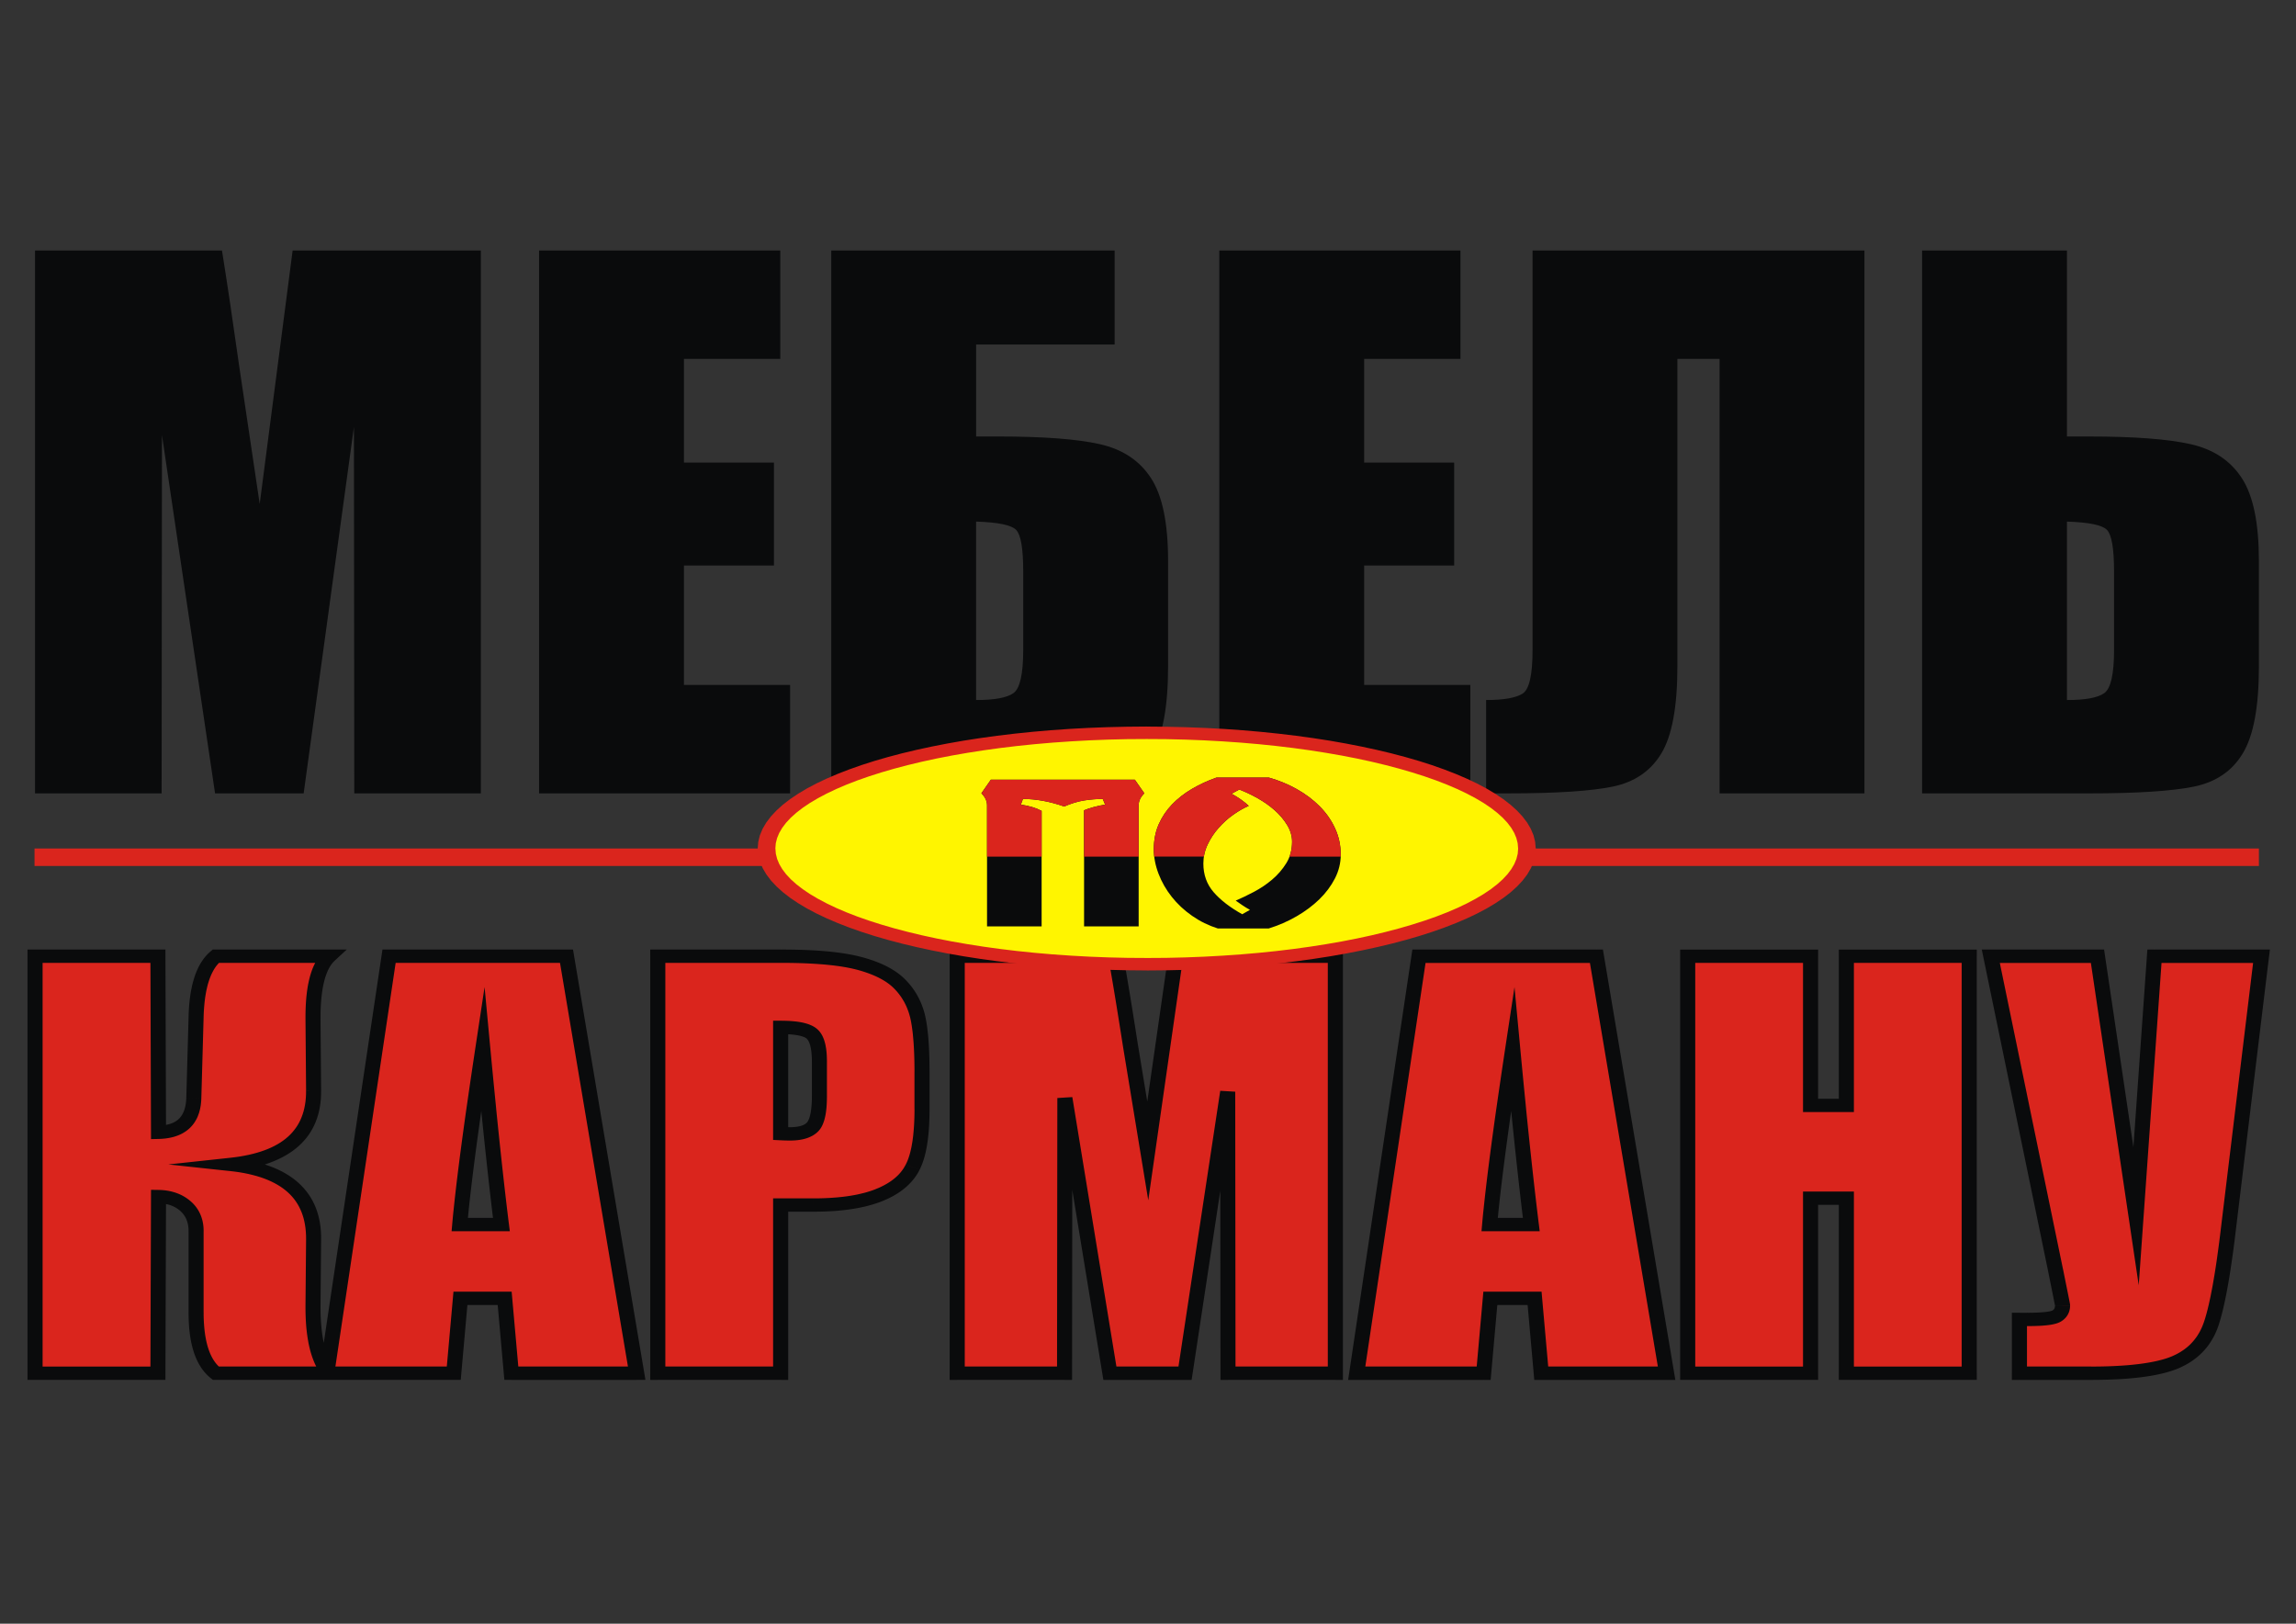 <?xml version="1.0" encoding="UTF-8" standalone="no"?>
<svg style="shape-rendering:geometricPrecision;text-rendering:geometricPrecision;image-rendering:optimizeQuality" xmlns="http://www.w3.org/2000/svg" fill-rule="evenodd" xml:space="preserve" height="210mm" width="297mm" clip-rule="evenodd" xmlns:xlink="http://www.w3.org/1999/xlink" viewBox="0 0 297 210">
 <rect x="0" y="0" width="297" height="210" fill="#333333" stroke="none"/>
 <defs>
  <style type="text/css">
   <![CDATA[
    .fil2 {fill:#DA251D}
    .fil3 {fill:#FFF500}
    .fil0 {fill:#0A0B0C;fill-rule:nonzero}
    .fil1 {fill:#DA251D;fill-rule:nonzero}
   ]]>
  </style>
 </defs>
 <g id="Слой_x0020_1">
  <g id="_97375424">
   <path id="_97398152" d="m62.2 32.398v70.212h-16.372l-0.045-47.4-6.503 47.4h-11.461l-6.868-46.334-0.045 46.334h-16.373v-70.212h24.18c0.682 4.246 1.425 9.246 2.229 14.956l2.652 17.827 4.26-32.783h24.346zm7.534 0h31.199v14.024h-12.461v13.404h11.642v13.314h-11.642v15.445h13.734v14.025h-32.472v-70.212zm81.362 53.791c0 5.222-0.698 8.98-2.092 11.258-1.379 2.293-3.502 3.713-6.322 4.29-2.835 0.577-7.337 0.873-13.522 0.873h-21.633v-70.212h36.656v12.161h-17.918v11.894h2.895c5.761 0 10.142 0.326 13.098 0.991 2.956 0.666 5.169 2.131 6.64 4.409 1.471 2.263 2.199 5.829 2.199 10.681v13.655zm-18.737-2.115v-10.149c0-2.959-0.303-4.749-0.91-5.385-0.607-0.636-2.335-0.991-5.185-1.08v23.078c2.38 0 3.987-0.296 4.82-0.887 0.849-0.592 1.274-2.456 1.274-5.577zm25.362-51.675h31.199v14.024h-12.461v13.404h11.642v13.314h-11.642v15.445h13.734v14.025h-32.472v-70.212zm83.453 70.212h-18.737v-56.188h-5.457v39.751c0 5.237-0.698 8.995-2.077 11.273-1.394 2.293-3.486 3.713-6.291 4.29-2.819 0.577-7.291 0.873-13.446 0.873h-2.926v-12.072c2.289 0 3.85-0.281 4.715-0.828 0.864-0.547 1.289-2.426 1.289-5.636v-51.675h42.932v70.212zm51.027-16.421c0 5.222-0.697 8.98-2.092 11.258-1.379 2.293-3.502 3.713-6.322 4.29-2.835 0.577-7.337 0.873-13.522 0.873h-21.633v-70.212h18.737v24.055h2.895c5.761 0 10.142 0.326 13.098 0.991 2.956 0.666 5.169 2.131 6.64 4.409 1.471 2.263 2.198 5.829 2.198 10.681v13.655zm-18.737-2.115v-10.149c0-2.959-0.303-4.749-0.909-5.385-0.607-0.636-2.335-0.991-5.185-1.08v23.078c2.38 0 3.986-0.296 4.82-0.887 0.849-0.592 1.274-2.456 1.274-5.577z" class="fil0"/>
    <path id="_97402016" d="m4.534 123.67h15.894l0.077 22.772c2.945-0.068 4.462-1.534 4.565-4.397l0.296-10.522c0.102-3.875 0.951-6.5 2.546-7.852h14.66c-1.414 1.307-2.109 4.022-2.083 8.124l0.077 9.25c0.051 5.591-3.511 8.784-10.699 9.557 7.188 0.772 10.75 4.011 10.699 9.692l-0.077 8.58c-0.026 4.091 0.669 7 2.083 8.727h-14.66c-1.698-1.353-2.546-3.977-2.546-7.863v-10.511c0-1.341-0.451-2.409-1.35-3.216-0.913-0.806-2.084-1.227-3.511-1.25l-0.077 22.84h-15.894v-53.929zm68.746 0l9.079 53.929h-16.216l-0.861-9.681h-5.723l-0.862 9.681h-16.422l8.05-53.929h22.954zm-8.422 34.703c-0.759-6.114-1.556-13.682-2.405-22.715-1.569 10.364-2.56 17.931-2.984 22.715h5.389zm20.228-34.703h15.984c4.321 0 7.638 0.296 9.966 0.897 2.315 0.603 4.064 1.466 5.233 2.591 1.171 1.136 1.955 2.511 2.38 4.113 0.412 1.613 0.618 4.102 0.618 7.477v4.693c0 3.432-0.399 5.942-1.209 7.511-0.798 1.579-2.276 2.795-4.411 3.636-2.148 0.84-4.951 1.261-8.41 1.261h-4.257v21.749h-15.894v-53.929zm15.894 9.204v13.738c0.45 0.023 0.836 0.034 1.157 0.034 1.454 0 2.457-0.318 3.022-0.954 0.553-0.625 0.835-1.944 0.835-3.943v-4.443c0-1.841-0.321-3.046-0.977-3.603-0.643-0.556-1.993-0.829-4.038-0.829zm71.756-9.204v53.929h-13.888l-0.038-36.407-5.517 36.407h-9.722l-5.825-35.589-0.039 35.589h-13.888v-53.929h20.51c0.579 3.261 1.209 7.101 1.89 11.488l2.251 13.693 3.614-25.181h20.652zm33.769 0l9.079 53.929h-16.216l-0.861-9.681h-5.723l-0.862 9.681h-16.421l8.05-53.929h22.954zm-8.423 34.703c-0.758-6.114-1.556-13.682-2.404-22.715-1.569 10.364-2.559 17.931-2.984 22.715h5.388zm56.646-34.703v53.929h-15.894v-22.636h-4.629v22.636h-15.895v-53.929h15.895v19.295h4.629v-19.295h15.894zm37.807 0l-4.334 35.714c-0.681 5.636-1.415 9.602-2.186 11.874-0.784 2.273-2.289 3.897-4.514 4.874-2.238 0.978-5.915 1.467-11.021 1.467h-9.258v-6.954h0.952c2.096 0 3.395-0.147 3.883-0.455 0.488-0.296 0.746-0.75 0.746-1.375 0-0.045-0.309-1.568-0.913-4.568l-8.372-40.577h13.799l4.99 33.623 2.378-33.623h13.85z" class="fil1"/>
    <path id="_974020161" d="m21.401 123.67l-0.973 0.861h-15.894v-1.722h15.894l0.973 0.861zm-0.973-0.861h0.97l0.003 0.861-0.973-0.861zm0.1 24.494l-0.996-0.861-0.077-22.772h1.945l0.077 22.772-0.95 0.861zl-0.993 0.023-0.003-0.884 0.996 0.861zm3.57-5.279l1.945 0.041v0.007l-0.014 0.288-0.026 0.283-0.03 0.275-0.046 0.27-0.051 0.262-0.067 0.257-0.071 0.249-0.087 0.244-0.092 0.236-0.108 0.231-0.12 0.22-0.128 0.215-0.14 0.206-0.152 0.198-0.164 0.187-0.177 0.182-0.185 0.167-0.201 0.162-0.205 0.147-0.221 0.139-0.226 0.128-0.238 0.116-0.242 0.104-0.255 0.093-0.259 0.085-0.268 0.07-0.276 0.061-0.28 0.05-0.285 0.042-0.293 0.03-0.302 0.022-0.306 0.011-0.046-1.722 0.238-0.011 0.225-0.015 0.217-0.024 0.209-0.028 0.197-0.036 0.184-0.041 0.176-0.05 0.168-0.051 0.155-0.059 0.151-0.064 0.139-0.069 0.134-0.074 0.122-0.078 0.121-0.086 0.109-0.088 0.109-0.1 0.1-0.101 0.096-0.113 0.091-0.117 0.087-0.126 0.082-0.134 0.074-0.145 0.069-0.15 0.069-0.162 0.057-0.17 0.056-0.181 0.044-0.19 0.043-0.201 0.031-0.209 0.03-0.221 0.018-0.229 0.014-0.241v0.007zm1.945 0.041v0.007l-0.001 0.024 0.001-0.03zm0.296-10.526v0.003l-0.296 10.522-1.945-0.041 0.296-10.522 1.945 0.037zv0.003l-0.001 0.052 0.001-0.056zm1.573-8.733v1.729l0.675-0.243-0.121 0.107-0.113 0.111-0.116 0.118-0.108 0.126-0.111 0.133-0.106 0.141-0.102 0.148-0.102 0.159-0.097 0.166-0.093 0.174-0.092 0.181-0.092 0.189-0.083 0.2-0.083 0.207-0.079 0.214-0.074 0.222-0.074 0.232-0.069 0.236-0.061 0.247-0.06 0.258-0.06 0.262-0.052 0.273-0.047 0.277-0.047 0.287-0.039 0.298-0.038 0.302-0.03 0.309-0.029 0.32-0.025 0.328-0.021 0.331-0.016 0.342-0.012 0.349-1.945-0.034 0.012-0.37 0.016-0.362 0.021-0.358 0.025-0.348 0.029-0.34 0.037-0.337 0.038-0.329 0.046-0.318 0.047-0.314 0.055-0.31 0.059-0.3 0.06-0.296 0.068-0.285 0.076-0.281 0.077-0.277 0.081-0.266 0.089-0.262 0.094-0.255 0.098-0.247 0.106-0.24 0.107-0.236 0.115-0.229 0.123-0.221 0.128-0.214 0.132-0.206 0.14-0.202 0.145-0.195 0.149-0.187 0.161-0.18 0.161-0.172 0.173-0.165 0.174-0.154 0.675-0.243zm-0.675 0.243l0.287-0.243h0.388l-0.675 0.243zm16.037 1.219l-0.702 0.267h-14.66v-1.729h14.66l0.702 1.462zm-0.702-1.462h2.284l-1.582 1.462-0.702-1.462zm-1.11 8.985l-1.945 0.007-0-0.384 0.004-0.382 0.008-0.374 0.012-0.366 0.017-0.358 0.021-0.35 0.025-0.342 0.029-0.337 0.037-0.326 0.038-0.321 0.046-0.312 0.046-0.304 0.054-0.299 0.058-0.288 0.063-0.283 0.067-0.275 0.071-0.27 0.079-0.259 0.08-0.254 0.087-0.246 0.092-0.241 0.1-0.233 0.104-0.224 0.108-0.216 0.116-0.211 0.12-0.203 0.128-0.198 0.137-0.187 0.141-0.182 0.149-0.173 0.153-0.165 0.165-0.16 1.404 1.195-0.096 0.093-0.1 0.104-0.095 0.113-0.095 0.121-0.091 0.133-0.09 0.138-0.09 0.149-0.086 0.157-0.085 0.169-0.081 0.177-0.077 0.185-0.076 0.194-0.072 0.205-0.072 0.213-0.064 0.225-0.063 0.23-0.059 0.241-0.055 0.249-0.051 0.261-0.046 0.266-0.046 0.277-0.038 0.285-0.038 0.294-0.03 0.305-0.029 0.31-0.025 0.322-0.021 0.33-0.017 0.338-0.012 0.346-0.008 0.354-0.004 0.362 0 0.377zm-1.945 0.007zm0.077 9.253v-0.003l-0.077-9.25 1.945-0.007 0.077 9.25-1.945 0.01zv-0.003l0 0.036-0-0.033zm-9.612 8.692l-0.229 1.715v-1.715l0.637-0.076 0.611-0.087 0.59-0.104 0.569-0.115 0.544-0.129 0.523-0.14 0.501-0.154 0.476-0.165 0.455-0.176 0.434-0.19 0.409-0.201 0.392-0.215 0.366-0.222 0.345-0.236 0.328-0.247 0.307-0.261 0.285-0.269 0.268-0.283 0.247-0.297 0.23-0.308 0.212-0.318 0.195-0.336 0.173-0.347 0.156-0.364 0.139-0.378 0.121-0.392 0.1-0.406 0.083-0.424 0.066-0.438 0.044-0.455 0.027-0.469 0.006-0.487 1.945-0.014-0.006 0.547-0.027 0.537-0.052 0.523-0.073 0.512-0.098 0.498-0.123 0.487-0.144 0.473-0.169 0.459-0.194 0.445-0.219 0.434-0.24 0.417-0.266 0.406-0.291 0.389-0.316 0.371-0.337 0.357-0.362 0.343-0.383 0.322-0.404 0.308-0.429 0.29-0.451 0.276-0.468 0.256-0.493 0.241-0.51 0.224-0.531 0.21-0.553 0.192-0.57 0.175-0.591 0.161-0.613 0.143-0.63 0.129-0.651 0.111-0.673 0.1-0.69 0.083v-1.715zm-0.229 1.715l-7.979-0.857 7.979-0.858v1.715zm11.786 8.841l-1.945-0.014-0.006-0.495-0.027-0.481-0.044-0.46-0.066-0.449-0.083-0.431-0.1-0.413-0.121-0.399-0.139-0.385-0.16-0.37-0.173-0.353-0.195-0.342-0.212-0.327-0.23-0.313-0.247-0.298-0.268-0.287-0.289-0.277-0.307-0.262-0.324-0.251-0.349-0.24-0.366-0.226-0.388-0.215-0.409-0.204-0.434-0.193-0.455-0.182-0.476-0.167-0.498-0.153-0.523-0.142-0.544-0.131-0.569-0.116-0.59-0.105-0.615-0.087-0.633-0.076 0.229-1.715 0.694 0.083 0.669 0.101 0.651 0.112 0.63 0.13 0.613 0.144 0.591 0.162 0.574 0.18 0.553 0.194 0.531 0.209 0.51 0.226 0.493 0.244 0.472 0.262 0.451 0.28 0.425 0.294 0.408 0.312 0.383 0.33 0.358 0.344 0.337 0.362 0.316 0.38 0.291 0.394 0.266 0.408 0.24 0.423 0.219 0.44 0.191 0.451 0.169 0.466 0.144 0.48 0.123 0.494 0.098 0.505 0.073 0.516 0.052 0.534 0.027 0.541 0.006 0.556zm-1.945-0.014zm-0.077 8.583v-0.003l0.077-8.58 1.945 0.014-0.077 8.58-1.945-0.01zv-0.012 0.009 0.003zm3.055 9.595v-1.729l-0.79 1.371-0.15-0.192-0.145-0.196-0.137-0.203-0.133-0.21-0.125-0.217-0.121-0.22-0.117-0.231-0.112-0.234-0.104-0.241-0.1-0.248-0.096-0.252-0.092-0.262-0.084-0.265-0.083-0.272-0.075-0.279-0.071-0.286-0.067-0.29-0.063-0.297-0.054-0.307-0.054-0.307-0.046-0.317-0.046-0.324-0.038-0.331-0.037-0.335-0.029-0.342-0.025-0.349-0.021-0.356-0.017-0.362-0.012-0.369-0.008-0.376-0.004-0.383 0-0.384 1.945 0.007-0 0.377 0.004 0.363 0.008 0.356 0.012 0.349 0.017 0.342 0.021 0.335 0.025 0.328 0.029 0.322 0.03 0.315 0.038 0.304 0.038 0.297 0.046 0.29 0.046 0.287 0.054 0.273 0.055 0.27 0.059 0.263 0.063 0.252 0.068 0.245 0.068 0.239 0.076 0.232 0.076 0.221 0.081 0.218 0.085 0.207 0.089 0.201 0.09 0.194 0.094 0.183 0.098 0.18 0.102 0.17 0.102 0.163 0.107 0.156 0.107 0.149 0.111 0.138-0.79 1.371zm0.79-1.371l1.122 1.371h-1.912l0.79-1.371zm-16.102 1.148l0.652-1.506h14.66v1.729h-14.66l-0.652-0.223zm0.652 0.223h-0.372l-0.28-0.223 0.652 0.223zm-3.519-8.728h1.945 0.004l-0.001 0.35 0.007 0.343 0.013 0.336 0.017 0.325 0.022 0.318 0.027 0.31 0.029 0.303 0.037 0.295 0.038 0.288 0.047 0.277 0.048 0.27 0.053 0.262 0.058 0.255 0.063 0.247 0.065 0.237 0.073 0.229 0.074 0.222 0.079 0.211 0.081 0.207 0.089 0.196 0.09 0.189 0.092 0.178 0.097 0.174 0.102 0.163 0.107 0.156 0.104 0.148 0.113 0.141 0.114 0.133 0.115 0.126 0.12 0.118 0.121 0.111 0.126 0.103-1.305 1.283-0.187-0.158-0.182-0.165-0.173-0.172-0.168-0.18-0.16-0.187-0.151-0.195-0.15-0.202-0.137-0.21-0.132-0.217-0.127-0.221-0.122-0.232-0.113-0.236-0.105-0.243-0.103-0.247-0.095-0.258-0.09-0.262-0.081-0.27-0.08-0.277-0.071-0.281-0.066-0.289-0.061-0.296-0.056-0.303-0.047-0.311-0.046-0.315-0.037-0.322-0.036-0.33-0.027-0.337-0.022-0.344-0.017-0.352-0.013-0.356-0.007-0.363-0.006-0.371h0.004zm1.949-10.511h-0.004v10.511h-1.945v-10.511h1.949zm-3.013-2.605l1.373-1.222 0.008 0.007 0.098 0.093 0.1 0.091 0.093 0.096 0.094 0.101 0.088 0.099 0.085 0.104 0.083 0.103 0.076 0.107 0.077 0.109 0.074 0.111 0.068 0.112 0.066 0.114 0.063 0.115 0.056 0.117 0.058 0.118 0.051 0.12 0.052 0.125 0.046 0.12 0.039 0.124 0.041 0.126 0.038 0.131 0.032 0.126 0.029 0.131 0.026 0.132 0.024 0.131 0.021 0.136 0.015 0.134 0.016 0.139 0.009 0.137 0.007 0.139 0.004 0.14 0.005 0.138h-1.953l0.003-0.111-0.004-0.106-0.007-0.105-0.009-0.103-0.008-0.098-0.015-0.1-0.013-0.095-0.016-0.097-0.019-0.092-0.021-0.09-0.024-0.092-0.023-0.084-0.025-0.086-0.032-0.084-0.031-0.086-0.029-0.078-0.036-0.079-0.035-0.078-0.041-0.076-0.04-0.075-0.043-0.073-0.045-0.071-0.044-0.07-0.047-0.069-0.053-0.067-0.052-0.069-0.055-0.064-0.057-0.066-0.056-0.061-0.063-0.063-0.061-0.065-0.068-0.059 0.008 0.007zm1.373-1.222l0.008 0.007 0.001 0.001-0.009-0.007zm-3.225-0.638h-1.945l0.988-0.861 0.152 0.003 0.151 0.006 0.153 0.008 0.148 0.014 0.15 0.013 0.145 0.018 0.147 0.021 0.145 0.023 0.144 0.025 0.139 0.031 0.141 0.03 0.139 0.036 0.138 0.038 0.136 0.04 0.135 0.042 0.133 0.045 0.132 0.05 0.13 0.049 0.129 0.055 0.127 0.057 0.126 0.06 0.12 0.062 0.123 0.068 0.117 0.066 0.12 0.072 0.115 0.074 0.113 0.077 0.111 0.079 0.11 0.081 0.105 0.084 0.107 0.086 0.102 0.088-1.373 1.222-0.071-0.061-0.069-0.059-0.074-0.057-0.072-0.054-0.073-0.052-0.075-0.05-0.076-0.047-0.074-0.045-0.08-0.046-0.077-0.041-0.082-0.042-0.08-0.039-0.082-0.037-0.083-0.035-0.085-0.036-0.086-0.03-0.087-0.031-0.089-0.029-0.091-0.027-0.092-0.024-0.094-0.022-0.095-0.023-0.1-0.017-0.098-0.018-0.1-0.016-0.101-0.014-0.106-0.011-0.104-0.013-0.11-0.007-0.107-0.008-0.113-0.006-0.114-0.003 0.988-0.861zm-1.945 0l0.003-0.876 0.985 0.015-0.988 0.861zm0.896 23.701l-0.973-0.861 0.077-22.84h1.945l-0.077 22.84-0.973 0.861zm0.973-0.861l-0.003 0.861h-0.97l0.973-0.861zm-17.844 0l0.977-0.861h15.894v1.722h-15.894l-0.977-0.861zm0.977 0.861h-0.977v-0.861l0.977 0.861zm0-55.651l0.977 0.861v53.929h-1.953v-53.929l0.977-0.861zm-0.977 0.861v-0.861h0.977l-0.977 0.861zm78.802 54.794l-0.965-0.74-9.079-53.929 1.93-0.25 9.079 53.929-0.965 0.989zm0.965-0.989l0.167 0.989h-1.132l0.965-0.989zm-18.154 0.192l0.973-0.932h16.216v1.729h-16.216l-0.973-0.797zm0.973 0.797h-0.902l-0.071-0.797 0.973 0.797zm-0.861-11.41l0.973 0.797 0.861 9.681-1.945 0.135-0.861-9.681 0.973-0.932zh0.902l0.071 0.797-0.973-0.797zm-6.695 0.797l0.973-0.797h5.723v1.729h-5.723l-0.973-0.932zl0.071-0.797h0.902l-0.973 0.797zm0.111 10.61l-0.973-0.929 0.862-9.681 1.945 0.135-0.862 9.681-0.973 0.794zm0.973-0.794l-0.071 0.793-0.902 0 0.973-0.794zm-18.359-0.179l0.965-0.75h16.422v1.722h-16.422l-0.965-0.973zm0.965 0.973h-1.11l0.145-0.973 0.965 0.973zm8.05-55.655l0.965 0.976-8.05 53.929-1.93-0.223 8.05-53.929 0.965-0.753zm-0.965 0.753l0.112-0.753h0.853l-0.965 0.753zm24.884-0.013l-0.965 0.989h-22.954v-1.729h22.954l0.965 0.74zm-0.965-0.74h0.841l0.125 0.74-0.965-0.74zm-9.862 12.967l-1.93-0.23 1.938 0.044 0.079 0.843 0.079 0.834 0.079 0.826 0.079 0.817 0.078 0.808 0.078 0.796 0.078 0.791 0.077 0.783 0.077 0.774 0.073 0.765 0.076 0.757 0.076 0.745 0.076 0.74 0.076 0.731 0.075 0.723 0.075 0.714 0.075 0.702 0.075 0.697 0.074 0.688 0.074 0.68 0.074 0.671 0.074 0.659 0.073 0.654 0.073 0.646 0.073 0.637 0.073 0.625 0.072 0.62 0.072 0.612 0.072 0.6 0.072 0.595 0.071 0.586 0.071 0.577-1.938 0.182-0.071-0.577-0.071-0.586-0.072-0.595-0.072-0.606-0.072-0.612-0.072-0.62-0.073-0.632-0.073-0.637-0.073-0.646-0.073-0.654-0.074-0.666-0.074-0.671-0.074-0.68-0.074-0.688-0.075-0.697-0.075-0.709-0.075-0.714-0.075-0.723-0.076-0.731-0.076-0.74-0.076-0.752-0.076-0.757-0.081-0.765-0.077-0.774-0.077-0.783-0.078-0.791-0.078-0.803-0.078-0.808-0.079-0.817-0.079-0.826-0.079-0.834-0.079-0.843 1.938 0.044zm-1.93-0.23l1.193-7.883 0.744 7.927-1.938-0.044zm-2.019 21.966v1.729l-0.973-0.932 0.041-0.457 0.045-0.476 0.048-0.493 0.055-0.509 0.055-0.525 0.058-0.538 0.061-0.558 0.065-0.571 0.068-0.591 0.071-0.604 0.075-0.623 0.078-0.636 0.081-0.656 0.085-0.669 0.088-0.689 0.091-0.702 0.095-0.718 0.098-0.738 0.102-0.751 0.105-0.767 0.108-0.787 0.112-0.8 0.115-0.816 0.122-0.836 0.122-0.849 0.125-0.865 0.129-0.881 0.132-0.901 0.135-0.914 0.139-0.931 0.142-0.947 0.145-0.967 1.93 0.23-0.145 0.96-0.142 0.947-0.139 0.931-0.135 0.914-0.132 0.895-0.129 0.881-0.125 0.865-0.122 0.849-0.115 0.829-0.115 0.816-0.112 0.8-0.108 0.78-0.105 0.767-0.102 0.751-0.098 0.731-0.095 0.718-0.091 0.702-0.088 0.682-0.085 0.669-0.081 0.649-0.078 0.636-0.075 0.617-0.071 0.604-0.068 0.584-0.065 0.571-0.061 0.551-0.058 0.538-0.055 0.519-0.048 0.502-0.048 0.486-0.045 0.469-0.041 0.457-0.973-0.932zm0 1.729h-1.055l0.083-0.932 0.973 0.932zm6.358-0.956l-0.969 0.956h-5.389v-1.729h5.389l0.969 0.773zl0.119 0.956-1.087 0 0.969-0.956zm35.243-33.747h-15.984v-1.729h15.984v1.729zm10.24-0.795l-0.549 1.655h0.004l-0.206-0.052-0.215-0.05-0.217-0.049-0.227-0.047-0.233-0.045-0.239-0.047-0.245-0.041-0.25-0.043-0.256-0.038-0.262-0.04-0.272-0.034-0.274-0.036-0.283-0.034-0.289-0.029-0.291-0.031-0.301-0.029-0.306-0.027-0.312-0.022-0.318-0.024-0.328-0.022-0.33-0.02-0.336-0.018-0.342-0.017-0.351-0.015-0.353-0.013-0.363-0.011-0.365-0.009-0.375-0.008-0.377-0.006-0.387-0.004-0.393-0.003-0.398 0.003v-1.729l0.406 0.004 0.4 0.003 0.394 0.004 0.392 0.006 0.383 0.008 0.38 0.009 0.371 0.011 0.369 0.013 0.359 0.015 0.357 0.017 0.351 0.018 0.345 0.02 0.336 0.022 0.334 0.024 0.328 0.029 0.322 0.027 0.316 0.029 0.314 0.031 0.304 0.036 0.298 0.034 0.296 0.036 0.287 0.041 0.285 0.04 0.279 0.045 0.273 0.043 0.267 0.048 0.262 0.047 0.256 0.052 0.25 0.053 0.248 0.055 0.238 0.057 0.236 0.059h0.004zm-0.004 0h0.004l0.547 0.142-0.551-0.142zm5.684 2.838l-1.442 1.162 0.004 0.003-0.096-0.091-0.099-0.09-0.103-0.088-0.106-0.087-0.11-0.088-0.113-0.084-0.116-0.085-0.12-0.084-0.123-0.082-0.127-0.081-0.13-0.079-0.133-0.078-0.137-0.08-0.14-0.075-0.143-0.076-0.147-0.075-0.154-0.073-0.153-0.072-0.157-0.07-0.164-0.072-0.163-0.067-0.171-0.066-0.17-0.068-0.177-0.063-0.181-0.065-0.184-0.063-0.187-0.062-0.191-0.06-0.19-0.059-0.201-0.057-0.197-0.055-0.208-0.054 0.549-1.655 0.223 0.06 0.227 0.062 0.216 0.064 0.221 0.065 0.214 0.067 0.21 0.068 0.207 0.07 0.204 0.071 0.2 0.076 0.201 0.074 0.194 0.079 0.194 0.081 0.187 0.079 0.187 0.084 0.184 0.085 0.177 0.087 0.177 0.088 0.174 0.09 0.171 0.095 0.167 0.093 0.164 0.098 0.16 0.1 0.157 0.101 0.154 0.103 0.15 0.104 0.147 0.106 0.143 0.111 0.14 0.109 0.137 0.114 0.133 0.115 0.13 0.117 0.127 0.118 0.004 0.003zm-0.004-0.003l0.004 0.003 0.029 0.028-0.033-0.031zm2.612 4.508l-1.9 0.378v0.007l-0.037-0.139-0.039-0.135-0.041-0.137-0.043-0.132-0.046-0.134-0.048-0.129-0.05-0.128-0.048-0.13-0.054-0.125-0.052-0.124-0.058-0.126-0.057-0.121-0.063-0.12-0.061-0.122-0.063-0.117-0.069-0.116-0.068-0.114-0.07-0.116-0.068-0.112-0.074-0.11-0.076-0.112-0.079-0.108-0.081-0.11-0.079-0.105-0.085-0.103-0.084-0.105-0.086-0.104-0.092-0.099-0.09-0.101-0.093-0.097-0.095-0.099-0.101-0.097 1.442-1.162 0.116 0.117 0.118 0.119 0.116 0.124 0.113 0.121 0.107 0.126 0.109 0.124 0.106 0.126 0.101 0.131 0.102 0.132 0.096 0.13 0.094 0.135 0.092 0.133 0.089 0.137 0.091 0.139 0.085 0.137 0.083 0.141 0.077 0.143 0.079 0.144 0.076 0.142 0.07 0.147 0.072 0.148 0.066 0.146 0.068 0.151 0.062 0.152 0.063 0.15 0.057 0.155 0.055 0.156 0.053 0.154 0.051 0.159 0.049 0.157 0.047 0.162 0.045 0.16v0.007zm0-0.007v0.007l-0.047-0.185 0.047 0.178zm0.644 7.673h-1.953l0.003-0.314-0.002-0.305-0.003-0.3-0.004-0.295-0.005-0.29-0.007-0.284-0.008-0.279-0.009-0.274-0.01-0.266-0.011-0.264-0.013-0.259-0.014-0.253-0.015-0.245-0.016-0.243-0.018-0.235-0.019-0.233-0.02-0.224-0.021-0.219-0.018-0.217-0.024-0.209-0.025-0.204-0.026-0.199-0.027-0.193-0.025-0.188-0.029-0.18-0.031-0.178-0.028-0.169-0.033-0.168-0.031-0.159-0.035-0.154-0.033-0.145-0.034-0.144 1.9-0.378 0.042 0.164 0.041 0.172 0.035 0.174 0.038 0.179 0.033 0.181 0.036 0.19 0.031 0.191 0.029 0.2 0.032 0.202 0.027 0.207 0.026 0.212 0.025 0.217 0.024 0.222 0.026 0.224 0.021 0.233 0.02 0.238 0.019 0.24 0.018 0.248 0.016 0.25 0.015 0.258 0.014 0.26 0.013 0.265 0.011 0.271 0.01 0.279 0.009 0.281 0.008 0.286 0.007 0.291 0.005 0.296 0.004 0.302 0.003 0.307 0.002 0.312 0.004 0.314zm-1.949 4.693h-0.004v-4.693h1.953v4.693h-1.949zm0.653 7.862l-1.778-0.702 0.004-0.007 0.063-0.13 0.065-0.135 0.062-0.144 0.06-0.146 0.058-0.155 0.055-0.161 0.056-0.169 0.054-0.172 0.052-0.18 0.049-0.186 0.047-0.195 0.045-0.197 0.046-0.202 0.04-0.211 0.037-0.217 0.039-0.219 0.036-0.231 0.03-0.233 0.032-0.238 0.029-0.244 0.023-0.253 0.025-0.255 0.022-0.264 0.02-0.269 0.018-0.274 0.015-0.277 0.013-0.289 0.011-0.291 0.008-0.296 0.006-0.301 0.004-0.307 0.001-0.316h1.945l-0.001 0.322-0.004 0.32-0.006 0.315-0.008 0.309-0.011 0.304-0.013 0.295-0.015 0.297-0.018 0.288-0.02 0.282-0.022 0.277-0.025 0.275-0.031 0.266-0.029 0.264-0.032 0.259-0.038 0.253-0.036 0.244-0.039 0.246-0.045 0.237-0.047 0.231-0.046 0.229-0.052 0.224-0.054 0.215-0.057 0.213-0.059 0.207-0.062 0.205-0.064 0.196-0.07 0.194-0.073 0.189-0.075 0.187-0.078 0.178-0.08 0.176-0.086 0.17 0.004-0.007zm-1.778-0.702l0.004-0.007-0.019 0.037 0.015-0.03zm-3.129 4.778l-0.786-1.58-0.004 0.003 0.183-0.077 0.179-0.072 0.175-0.077 0.168-0.08 0.168-0.082 0.164-0.081 0.156-0.086 0.156-0.085 0.152-0.087 0.144-0.089 0.144-0.092 0.137-0.09 0.137-0.096 0.129-0.095 0.129-0.097 0.121-0.099 0.121-0.101 0.113-0.1 0.113-0.106 0.109-0.104 0.105-0.106 0.097-0.109 0.101-0.111 0.093-0.113 0.089-0.115 0.086-0.114 0.085-0.119 0.081-0.118 0.073-0.124 0.073-0.122 0.069-0.125 0.069-0.127 1.778 0.702-0.085 0.167-0.092 0.165-0.096 0.163-0.104 0.158-0.104 0.159-0.108 0.153-0.116 0.154-0.12 0.149-0.124 0.147-0.124 0.145-0.136 0.142-0.136 0.14-0.14 0.138-0.143 0.133-0.151 0.134-0.151 0.128-0.159 0.126-0.159 0.124-0.167 0.122-0.167 0.116-0.175 0.117-0.175 0.112-0.182 0.11-0.183 0.107-0.186 0.105-0.194 0.1-0.194 0.101-0.198 0.096-0.206 0.093-0.206 0.091-0.209 0.092-0.213 0.083-0.004 0.003zm0.004-0.003l-0.004 0.003-0.663 0.259 0.667-0.263zm-8.806 1.339v-1.729l0.315 0.002 0.311-0.004 0.307-0.006 0.299-0.009 0.299-0.011 0.292-0.014 0.292-0.016 0.284-0.018 0.28-0.021 0.28-0.02 0.273-0.026 0.269-0.028 0.265-0.027 0.261-0.033 0.257-0.032 0.253-0.038 0.246-0.037 0.246-0.043 0.242-0.042 0.234-0.045 0.234-0.047 0.226-0.053 0.223-0.052 0.223-0.054 0.215-0.054 0.211-0.059 0.207-0.062 0.203-0.061 0.2-0.067 0.196-0.066 0.188-0.072 0.188-0.071 0.786 1.58-0.219 0.084-0.226 0.079-0.226 0.079-0.23 0.073-0.234 0.074-0.238 0.069-0.241 0.066-0.245 0.067-0.245 0.061-0.253 0.059-0.257 0.053-0.257 0.054-0.265 0.051-0.265 0.049-0.269 0.043-0.276 0.044-0.276 0.038-0.28 0.039-0.284 0.033-0.288 0.034-0.291 0.028-0.295 0.026-0.295 0.027-0.303 0.021-0.307 0.018-0.307 0.016-0.315 0.014-0.315 0.011-0.322 0.009-0.322 0.006-0.326 0.004-0.33 0.005zm-5.234-0.865l0.977-0.865h4.257v1.729h-4.257l-0.977-0.865zv-0.864l0.977-0-0.977 0.865zm0.977 22.614l-0.977-0.865v-21.749h1.953v21.749l-0.977 0.865zm0.977-0.865v0.865h-0.977l0.977-0.865zm-17.847 0l0.977-0.865h15.894v1.729h-15.894l-0.977-0.865zm0.977 0.865h-0.977v-0.865l0.977 0.865zm0-55.658l0.977 0.865v53.929h-1.953v-53.929l0.977-0.865zm-0.977 0.865v-0.865h0.977l-0.977 0.865zm16.817 23.803l-0.923-0.861v-13.738h1.953v13.738l-1.03 0.861zl-0.923-0.046v-0.815l0.923 0.861zm1.21-1.692v1.729h-0.03l-0.034-0.004-0.031-0-0.035-0-0.032-0-0.032-0-0.04-0-0.033-0.001-0.037-0.001-0.034-0.001-0.034-0.001-0.038-0.001-0.035-0.001-0.039-0.001-0.036-0.001-0.036-0.001-0.044-0.001-0.033-0.001-0.045-0.001-0.037-0.001-0.034-0.001-0.046-0.001-0.035-0.002-0.047-0.002-0.036-0.002-0.04-0.002-0.044-0.002-0.041-0.002-0.045-0.002-0.041-0.002-0.045-0.002-0.042-0.002 0.107-1.722 0.042 0.002 0.038 0.002 0.041 0.002 0.037 0.002 0.041 0.002 0.036 0.002 0.04 0.002 0.043 0.002 0.031 0.002 0.043 0.002 0.03 0.001 0.042 0.001 0.037 0.001 0.029 0.001 0.041 0.001 0.029 0.001 0.036 0.001 0.036 0.001 0.031 0.001 0.035 0.001 0.031 0.001 0.034 0.001 0.034 0.001 0.029 0.001 0.033 0.001 0.025 0 0.032 0 0.032 0 0.028 0 0.031 0 0.027-0.003h0.03zm2.256-0.62l1.533 1.06v0.003l-0.077 0.082-0.084 0.084-0.086 0.079-0.089 0.077-0.091 0.071-0.098 0.07-0.097 0.068-0.103 0.066-0.102 0.061-0.108 0.055-0.107 0.054-0.113 0.052-0.112 0.05-0.115 0.045-0.117 0.043-0.12 0.041-0.122 0.036-0.125 0.034-0.124 0.032-0.126 0.027-0.129 0.028-0.132 0.023-0.134 0.021-0.137 0.019-0.136 0.017-0.138 0.012-0.141 0.014-0.14 0.008-0.146 0.006-0.145 0.005-0.151 0.003-0.146 0.004v-1.729l0.124 0.003 0.113-0.003 0.114-0.005 0.108-0.006 0.109-0.008 0.103-0.007 0.1-0.012 0.097-0.011 0.091-0.013 0.088-0.014 0.086-0.016 0.083-0.015 0.081-0.02 0.078-0.018 0.072-0.02 0.069-0.022 0.066-0.021 0.064-0.022 0.061-0.024 0.058-0.023 0.052-0.025 0.053-0.027 0.047-0.028 0.048-0.027 0.042-0.025 0.043-0.027 0.037-0.029 0.038-0.031 0.035-0.029 0.033-0.031 0.03-0.03 0.031-0.035v0.003zm1.533 1.06v0.003l-0.488 0.548 0.488-0.551zm-0.904-4.473h1.945 0.004l-0.005 0.192-0.003 0.188-0.004 0.184-0.006 0.18-0.007 0.18-0.009 0.172-0.011 0.172-0.012 0.168-0.014 0.164-0.019 0.16-0.017 0.156-0.019 0.151-0.024 0.151-0.022 0.143-0.028 0.146-0.029 0.139-0.031 0.135-0.032 0.134-0.034 0.13-0.036 0.126-0.041 0.125-0.043 0.118-0.044 0.121-0.046 0.113-0.051 0.116-0.053 0.109-0.058 0.108-0.06 0.104-0.065 0.1-0.067 0.099-0.076 0.095-0.078 0.094-1.533-1.06 0.024-0.027 0.023-0.034 0.029-0.038 0.027-0.046 0.029-0.05 0.028-0.054 0.03-0.061 0.028-0.062 0.031-0.073 0.029-0.073 0.027-0.084 0.026-0.085 0.028-0.092 0.026-0.096 0.025-0.1 0.023-0.108 0.022-0.112 0.02-0.113 0.022-0.123 0.017-0.124 0.019-0.131 0.017-0.135 0.012-0.139 0.014-0.143 0.012-0.147 0.011-0.151 0.009-0.159 0.007-0.159 0.006-0.167 0.004-0.171 0.003-0.175-0.003-0.179h0.004zm1.949-4.443h-0.004v4.443h-1.945v-4.443h1.949zm-2.632-2.985l1.358-1.236-0.004-0.003 0.095 0.085 0.089 0.088 0.087 0.096 0.081 0.096 0.076 0.1 0.07 0.103 0.068 0.104 0.062 0.108 0.06 0.111 0.054 0.115 0.052 0.116 0.047 0.119 0.049 0.12 0.039 0.123 0.041 0.131 0.035 0.128 0.037 0.132 0.031 0.135 0.029 0.139 0.024 0.143 0.026 0.143 0.024 0.147 0.018 0.151 0.016 0.154 0.018 0.155 0.012 0.158 0.01 0.166 0.008 0.166 0.007 0.166 0.005 0.173 0.003 0.177 0.005 0.177h-1.953l0.003-0.164-0.003-0.157-0.005-0.153-0.007-0.153-0.008-0.146-0.01-0.139-0.012-0.138-0.01-0.134-0.016-0.127-0.018-0.124-0.016-0.12-0.018-0.116-0.024-0.109-0.022-0.105-0.024-0.102-0.022-0.098-0.028-0.094-0.026-0.083-0.031-0.083-0.026-0.079-0.032-0.072-0.029-0.068-0.032-0.061-0.03-0.057-0.032-0.054-0.03-0.05-0.032-0.043-0.03-0.039-0.028-0.035-0.026-0.028-0.028-0.028-0.026-0.024-0.004-0.003zm0.004 0.003l-0.004-0.003 0.005 0.004-0.001-0.001zm-2.387-1.45h-1.953l0.977-0.865 0.197 0.004 0.197 0.002 0.189 0.004 0.189 0.006 0.185 0.007 0.181 0.009 0.177 0.011 0.176 0.015 0.169 0.014 0.168 0.015 0.164 0.02 0.16 0.018 0.16 0.023 0.152 0.025 0.152 0.027 0.147 0.028 0.143 0.03 0.143 0.035 0.139 0.037 0.135 0.038 0.135 0.04 0.13 0.042 0.126 0.047 0.122 0.052 0.122 0.053 0.121 0.055 0.114 0.06 0.113 0.065 0.109 0.067 0.105 0.072 0.101 0.077 0.097 0.078-1.358 1.236-0.028-0.024-0.032-0.023-0.036-0.024-0.04-0.026-0.045-0.024-0.052-0.026-0.053-0.028-0.061-0.026-0.069-0.025-0.073-0.026-0.077-0.028-0.081-0.026-0.089-0.025-0.093-0.023-0.097-0.021-0.105-0.023-0.109-0.022-0.113-0.02-0.121-0.018-0.122-0.017-0.129-0.018-0.134-0.013-0.138-0.015-0.145-0.014-0.146-0.009-0.154-0.011-0.158-0.009-0.162-0.007-0.166-0.006-0.174-0.004-0.174-0.002-0.182 0.003 0.977-0.865zm-1.953 0v-0.865h0.977l-0.977 0.865zm72.732 45.59l-0.977-0.865v-53.929h1.953v53.929l-0.977 0.865zm0.977-0.865v0.865h-0.977l0.977-0.865zm-15.837 0l0.973-0.865h13.888v1.729h-13.888l-0.973-0.865zm0.973 0.865h-0.972l-0.001-0.865 0.973 0.865zm-1.004-37.387l1.938 0.115 0.038 36.407h-1.945l-0.038-36.407 0.008-0.115zm-4.552 37.387l-0.965-0.979 5.517-36.407 1.93 0.23-5.517 36.407-0.965 0.75zm0.965-0.75l-0.114 0.75h-0.852l0.965-0.75zm-11.652 0.007l0.965-0.986h9.722v1.729h-9.722l-0.965-0.743zm0.965 0.743h-0.844l-0.122-0.743 0.965 0.743zm-6.798-36.454l1.938-0.122 5.825 35.589-1.93 0.243-5.825-35.589-0.008-0.122zm0.934 36.454l-0.973-0.865 0.039-35.589h1.945l-0.039 35.589-0.973 0.865zm0.973-0.865l-0.001 0.865h-0.972l0.973-0.865zm-15.837 0l0.977-0.865h13.888v1.729h-13.888l-0.977-0.865zm0.977 0.865h-0.977v-0.865l0.977 0.865zm0-55.658l0.977 0.865v53.929h-1.953v-53.929l0.977-0.865zm-0.977 0.865v-0.865h0.977l-0.977 0.865zm22.448-0.132l-0.961 0.996h-20.51v-1.729h20.51l0.961 0.733zm-0.961-0.733h0.831l0.13 0.733-0.961-0.733zm2.855 12.231l-1.93 0.243v-0.007l-0.064-0.406-0.064-0.406-0.063-0.403-0.063-0.4-0.063-0.397-0.062-0.394-0.062-0.39-0.062-0.387-0.061-0.384-0.061-0.377-0.061-0.377-0.06-0.374-0.06-0.371-0.06-0.367-0.059-0.364-0.059-0.361-0.059-0.354-0.059-0.354-0.058-0.351-0.058-0.348-0.058-0.344-0.057-0.341-0.057-0.334-0.057-0.334-0.057-0.331-0.056-0.328-0.056-0.324-0.056-0.321-0.051-0.314-0.055-0.314-0.055-0.311-0.054-0.307 1.922-0.263 0.054 0.307 0.055 0.311 0.055 0.314 0.059 0.321 0.056 0.321 0.056 0.324 0.056 0.328 0.057 0.331 0.057 0.334 0.057 0.341 0.057 0.341 0.058 0.344 0.058 0.348 0.058 0.351 0.059 0.354 0.059 0.361 0.059 0.361 0.059 0.364 0.06 0.367 0.06 0.371 0.06 0.374 0.061 0.377 0.061 0.384 0.061 0.384 0.062 0.387 0.062 0.39 0.062 0.394 0.063 0.397 0.063 0.4 0.063 0.403 0.064 0.406 0.064 0.413v-0.007zm-1.93 0.243v-0.007l0.019 0.124-0.019-0.117zm4.181 13.679l-1.93 0.013-2.251-13.693 1.93-0.243 2.251 13.693v0.23zl-0.901 6.276-1.029-6.263 1.93-0.013zm2.649-26.15l0.965 0.969-3.614 25.181-1.93-0.216 3.614-25.181 0.965-0.753zm-0.965 0.753l0.108-0.753h0.857l-0.965 0.753zm22.593 0.108l-0.977 0.861h-20.652v-1.722h20.652l0.977 0.861zm-0.977-0.861h0.977v0.861l-0.977-0.861zm42.848 55.655l-0.965-0.74-9.079-53.929 1.93-0.25 9.079 53.929-0.965 0.989zm0.965-0.989l0.167 0.989h-1.132l0.965-0.989zm-18.154 0.192l0.973-0.932h16.216v1.729h-16.216l-0.973-0.797zm0.973 0.797h-0.902l-0.071-0.797 0.973 0.797zm-0.861-11.41l0.973 0.797 0.861 9.681-1.945 0.135-0.861-9.681 0.973-0.932zh0.902l0.071 0.797-0.973-0.797zm-6.696 0.797l0.973-0.797h5.723v1.729h-5.723l-0.973-0.932zl0.071-0.797h0.902l-0.973 0.797zm0.111 10.613l-0.973-0.932 0.862-9.681 1.945 0.135-0.862 9.681-0.973 0.797zm0.973-0.797l-0.071 0.797h-0.902l0.973-0.797zm-18.359-0.179l0.965-0.753h16.421v1.729h-16.421l-0.965-0.976zm0.965 0.976h-1.111l0.146-0.976 0.965 0.976zm8.05-55.658l0.965 0.976-8.05 53.929-1.93-0.223 8.05-53.929 0.965-0.753zm-0.965 0.753l0.112-0.753h0.853l-0.965 0.753zm24.885-0.013l-0.965 0.989h-22.954v-1.729h22.954l0.965 0.74zm-0.965-0.74h0.841l0.125 0.74-0.965-0.74zm-9.862 12.967l-1.93-0.23 1.938 0.044 0.079 0.843 0.079 0.834 0.079 0.826 0.079 0.817 0.078 0.808 0.078 0.796 0.078 0.791 0.077 0.783 0.077 0.774 0.073 0.765 0.076 0.757 0.076 0.745 0.076 0.74 0.076 0.731 0.075 0.723 0.075 0.714 0.075 0.702 0.075 0.697 0.074 0.688 0.074 0.68 0.074 0.671 0.074 0.659 0.073 0.654 0.073 0.646 0.073 0.637 0.073 0.625 0.072 0.62 0.072 0.612 0.072 0.6 0.072 0.595 0.071 0.586 0.071 0.577-1.938 0.182-0.071-0.577-0.071-0.586-0.072-0.595-0.072-0.606-0.072-0.612-0.072-0.62-0.073-0.632-0.073-0.637-0.073-0.646-0.073-0.654-0.074-0.666-0.074-0.671-0.074-0.68-0.074-0.688-0.075-0.697-0.075-0.709-0.075-0.714-0.075-0.723-0.076-0.731-0.076-0.74-0.076-0.752-0.076-0.757-0.081-0.765-0.077-0.774-0.077-0.783-0.078-0.791-0.078-0.803-0.078-0.808-0.079-0.817-0.079-0.826-0.079-0.834-0.079-0.843 1.938 0.044zm-1.93-0.23l1.193-7.881 0.745 7.925-1.938-0.044zm-2.019 21.966v1.729l-0.973-0.932 0.041-0.457 0.045-0.476 0.048-0.493 0.055-0.509 0.055-0.525 0.058-0.538 0.061-0.558 0.065-0.571 0.068-0.591 0.071-0.604 0.075-0.623 0.078-0.636 0.082-0.656 0.085-0.669 0.088-0.689 0.091-0.702 0.095-0.718 0.098-0.738 0.102-0.751 0.105-0.767 0.108-0.787 0.112-0.8 0.115-0.816 0.122-0.836 0.122-0.849 0.125-0.865 0.129-0.881 0.132-0.901 0.135-0.914 0.139-0.931 0.142-0.947 0.145-0.967 1.93 0.23-0.145 0.96-0.142 0.947-0.139 0.931-0.135 0.914-0.132 0.895-0.129 0.881-0.125 0.865-0.122 0.849-0.115 0.829-0.115 0.816-0.112 0.8-0.108 0.78-0.105 0.767-0.102 0.751-0.098 0.731-0.095 0.718-0.091 0.702-0.088 0.682-0.085 0.669-0.082 0.649-0.078 0.636-0.075 0.617-0.071 0.604-0.068 0.584-0.065 0.571-0.061 0.551-0.058 0.538-0.055 0.519-0.048 0.502-0.048 0.486-0.045 0.469-0.041 0.457-0.973-0.932zm0 1.729h-1.055l0.083-0.932 0.973 0.932zm6.357-0.956l-0.969 0.956h-5.388v-1.729h5.388l0.969 0.773zl0.118 0.956-1.087 0 0.969-0.956zm55.677 20.179l-0.977-0.861v-53.929h1.953v53.929l-0.977 0.861zm0.977-0.861v0.861h-0.977l0.977-0.861zm-17.847 0l0.977-0.861h15.894v1.722h-15.894l-0.977-0.861zm0.977 0.861h-0.977v-0.861l0.977 0.861zm0-24.358l0.977 0.861v22.636h-1.953v-22.636l0.977-0.861zh0.977v0.861l-0.977-0.861zm-5.606 0.861l0.977-0.861h4.629v1.722h-4.629l-0.977-0.861zv-0.861h0.977l-0.977 0.861zm0.977 23.497l-0.977-0.861v-22.636h1.953v22.636l-0.977 0.861zm0.977-0.861v0.861h-0.977l0.977-0.861zm-17.848 0l0.977-0.861h15.895v1.722h-15.895l-0.977-0.861zm0.977 0.861h-0.977v-0.861l0.977 0.861zm0-55.651l0.977 0.861v53.929h-1.953v-53.929l0.977-0.861zm-0.977 0.861v-0.861h0.977l-0.977 0.861zm17.848 0l-0.977 0.861h-15.895v-1.722h15.895l0.977 0.861zm-0.977-0.861h0.977v0.861l-0.977-0.861zm0 21.017l-0.977-0.861v-19.295h1.953v19.295l-0.977 0.861zh-0.977v-0.861l0.977 0.861zm5.606-0.861l-0.977 0.861h-4.629v-1.722h4.629l0.977 0.861zv0.861h-0.977l0.977-0.861zm-0.977-20.156l0.977 0.861v19.295h-1.953v-19.295l0.977-0.861zm-0.977 0.861v-0.861l0.977-0-0.977 0.861zm17.847 0l-0.977 0.861h-15.894v-1.722h15.894l0.977 0.861zm-0.977-0.861h0.977v0.861l-0.977-0.861zm32.504 36.484l4.334-35.714 1.938 0.182-4.334 35.714-1.938-0.182zm-0.286 12.215l-1.861-0.5-0.004 0.003 0.068-0.208 0.072-0.218 0.068-0.228 0.068-0.241 0.071-0.247 0.067-0.261 0.071-0.271 0.067-0.281 0.07-0.29 0.066-0.3 0.07-0.314 0.07-0.32 0.069-0.333 0.065-0.34 0.069-0.353 0.069-0.363 0.068-0.369 0.064-0.383 0.068-0.393 0.068-0.402 0.067-0.412 0.067-0.422 0.067-0.432 0.066-0.445 0.066-0.452 0.062-0.461 0.066-0.471 0.065-0.481 0.065-0.494 0.065-0.501 0.064-0.51 0.064-0.523 1.938 0.182-0.064 0.523-0.064 0.517-0.065 0.507-0.065 0.494-0.065 0.488-0.066 0.478-0.07 0.468-0.066 0.458-0.066 0.445-0.067 0.439-0.067 0.429-0.067 0.419-0.068 0.409-0.068 0.399-0.072 0.389-0.068 0.383-0.069 0.37-0.069 0.36-0.073 0.353-0.069 0.34-0.07 0.334-0.07 0.32-0.074 0.314-0.07 0.304-0.074 0.294-0.071 0.284-0.075 0.274-0.071 0.268-0.075 0.254-0.075 0.248-0.072 0.238-0.076 0.228-0.004 0.003zm0.004-0.003l-0.004 0.003 0.16-0.463-0.156 0.459zm-5.017 5.401l-0.862-1.547 0.183-0.083 0.183-0.087 0.175-0.091 0.171-0.091 0.171-0.099 0.163-0.099 0.158-0.103 0.158-0.106 0.154-0.107 0.146-0.114 0.145-0.115 0.141-0.118 0.137-0.122 0.136-0.126 0.128-0.13 0.128-0.134 0.12-0.134 0.119-0.141 0.115-0.145 0.111-0.145 0.111-0.149 0.106-0.156 0.098-0.157 0.098-0.164 0.098-0.164 0.089-0.172 0.085-0.172 0.085-0.176 0.081-0.183 0.076-0.187 0.072-0.191 0.072-0.191 1.861 0.5-0.079 0.231-0.087 0.224-0.092 0.22-0.096 0.217-0.1 0.216-0.108 0.212-0.113 0.205-0.113 0.205-0.121 0.198-0.129 0.197-0.129 0.19-0.134 0.19-0.142 0.186-0.146 0.179-0.15 0.175-0.158 0.174-0.158 0.167-0.167 0.164-0.167 0.16-0.175 0.156-0.179 0.152-0.183 0.148-0.191 0.141-0.192 0.141-0.196 0.134-0.204 0.13-0.208 0.126-0.208 0.119-0.217 0.118-0.221 0.111-0.221 0.107-0.229 0.104zm-11.452 1.558v-1.729l0.471 0.002 0.459-0.004 0.45-0.007 0.442-0.01 0.433-0.013 0.425-0.016 0.417-0.019 0.404-0.021 0.4-0.024 0.392-0.027 0.379-0.027 0.371-0.033 0.366-0.036 0.354-0.039 0.346-0.038 0.333-0.044 0.329-0.044 0.321-0.05 0.308-0.05 0.3-0.052 0.291-0.055 0.283-0.058 0.275-0.061 0.262-0.064 0.258-0.067 0.246-0.066 0.237-0.069 0.225-0.072 0.22-0.075 0.208-0.078 0.2-0.077 0.187-0.08 0.862 1.547-0.241 0.1-0.245 0.098-0.254 0.091-0.258 0.088-0.271 0.085-0.275 0.083-0.284 0.08-0.288 0.073-0.3 0.071-0.305 0.068-0.314 0.065-0.322 0.062-0.33 0.059-0.339 0.056-0.343 0.05-0.352 0.051-0.364 0.044-0.369 0.045-0.377 0.039-0.381 0.036-0.394 0.033-0.402 0.034-0.407 0.027-0.415 0.024-0.427 0.021-0.432 0.019-0.44 0.016-0.449 0.013-0.457 0.01-0.465 0.007-0.474 0.004-0.478 0.005zm-10.235-0.865l0.977-0.865h9.258v1.729h-9.258l-0.977-0.865zm0.977 0.865h-0.977v-0.865l0.977 0.865zm0-8.683l0.977 0.865v6.954h-1.953v-6.954l0.977-0.865zm-0.977 0.865v-0.865h0.977l-0.977 0.865zm1.928 0.865h-0.952v-1.729h0.952v1.729zm3.334-2.032l1.099 1.425 0.015-0.01-0.098 0.059-0.099 0.051-0.1 0.043-0.101 0.042-0.102 0.038-0.102 0.034-0.103 0.029-0.112 0.029-0.109 0.028-0.11 0.027-0.118 0.022-0.116 0.022-0.124 0.021-0.125 0.016-0.13 0.019-0.131 0.015-0.135 0.017-0.14 0.013-0.145 0.012-0.149 0.014-0.15 0.01-0.159 0.009-0.16 0.008-0.164 0.007-0.169 0.006-0.174 0.006-0.174 0.005-0.183 0.004-0.184 0.003-0.193 0.002-0.193 0.001-0.198 0.004v-1.729l0.19 0.003 0.186-0.001 0.177-0.002 0.176-0.003 0.168-0.004 0.167-0.005 0.159-0.006 0.154-0.006 0.149-0.007 0.144-0.008 0.136-0.009 0.135-0.01 0.127-0.007 0.122-0.012 0.117-0.013 0.112-0.01 0.108-0.015 0.099-0.012 0.095-0.016 0.086-0.014 0.085-0.015 0.073-0.016 0.072-0.013 0.063-0.014 0.051-0.015 0.05-0.016 0.041-0.014 0.033-0.011 0.024-0.009 0.016-0.01 0.007-0.004-0.001 0.002 0.015-0.01zm-0.015 0.01l0.015-0.01 0.023-0.014-0.038 0.024zm0.334-0.673h1.953l-0.005 0.075-0.002 0.077-0.004 0.08-0.009 0.079-0.007 0.074-0.012 0.077-0.017 0.076-0.015 0.075-0.02 0.074-0.018 0.076-0.023 0.069-0.029 0.078-0.03 0.07-0.031 0.069-0.033 0.071-0.034 0.067-0.039 0.069-0.041 0.065-0.046 0.068-0.044 0.063-0.049 0.062-0.05 0.061-0.052 0.06-0.057 0.056-0.055 0.055-0.06 0.057-0.061 0.05-0.063 0.052-0.064 0.048-0.069 0.047-0.067 0.046-0.068 0.042-1.099-1.425 0.022-0.015 0.021-0.012 0.016-0.013 0.018-0.014 0.017-0.012 0.015-0.016 0.014-0.01 0.016-0.015 0.011-0.015 0.014-0.013 0.012-0.014 0.011-0.015 0.013-0.016 0.008-0.013 0.01-0.018 0.009-0.015 0.011-0.02 0.01-0.017 0.008-0.022 0.007-0.023 0.006-0.017 0.008-0.028 0.01-0.022 0.005-0.027 0.007-0.028 0.002-0.029 0.004-0.029 0.007-0.034 0.001-0.032 0.004-0.032 0.002-0.037-0.003-0.041zm-0.894-4.416l1.915-0.304 0.004 0.003 0.056 0.277 0.054 0.268 0.052 0.26 0.051 0.251 0.049 0.242 0.047 0.234 0.045 0.225 0.044 0.216 0.042 0.208 0.04 0.196 0.038 0.194 0.037 0.178 0.035 0.176 0.033 0.161 0.031 0.159 0.029 0.147 0.028 0.138 0.026 0.13 0.024 0.121 0.022 0.113 0.021 0.104 0.019 0.099 0.017 0.083 0.015 0.081 0.013 0.069 0.012 0.061 0.01 0.055 0.008 0.046 0.006 0.041 0.008 0.029 0.003 0.037 0.012 0.117h-1.953l0.011 0.1-0.003 0.003-0.001-0.022-0.006-0.028-0.008-0.04-0.01-0.048-0.012-0.061-0.013-0.069-0.015-0.074-0.017-0.09-0.019-0.092-0.021-0.104-0.022-0.113-0.024-0.121-0.026-0.13-0.028-0.138-0.029-0.147-0.031-0.152-0.033-0.168-0.035-0.17-0.037-0.185-0.038-0.187-0.04-0.202-0.042-0.208-0.044-0.216-0.045-0.225-0.047-0.234-0.049-0.242-0.051-0.251-0.052-0.26-0.054-0.268-0.056-0.277 0.004 0.003zm1.915-0.304l0.004 0.003 0.125 0.623-0.129-0.626zm-9.329-41.29l0.957 0.713 8.372 40.577-1.915 0.304-8.372-40.577 0.957-1.016zm-0.957 1.016l-0.21-1.016h1.167l-0.957 1.016zm15.722-0.263l-0.965 0.976h-13.799v-1.729h13.799l0.965 0.753zm-0.965-0.753h0.853l0.112 0.753-0.965-0.753zm5.962 34.538l-1.938 0.061-4.99-33.623 1.93-0.223 4.99 33.623 0.008 0.162zl-0.628 8.884-1.309-8.823 1.938-0.061zm1.406-34.538l0.973 0.915-2.378 33.623-1.945-0.101 2.378-33.623 0.973-0.814zm-0.973 0.814l0.058-0.814h0.915l-0.973 0.814zm15.791 0.142l-0.969 0.773h-13.85v-1.729h13.85l0.969 0.956zm-0.969-0.956h1.085l-0.116 0.956-0.969-0.956z" class="fil0"/>
   <polygon points="4.466 109.74 292.2 109.74 292.2 112 4.466 112" class="fil2"/>
    <path class="fil3" d="m148.33 94.778c27.16 0 49.179 6.7 49.179 14.965 0 8.265-22.018 14.965-49.179 14.965-27.16 0-49.178-6.7-49.178-14.965s22.018-14.965 49.178-14.965z"/>
    <path id="1" d="m198.66 109.74h-2.285l-0.055-0.679-0.168-0.669-0.277-0.664-0.388-0.661-0.496-0.655-0.609-0.653-0.72-0.645-0.823-0.635-0.931-0.628-1.037-0.614-1.135-0.602-1.23-0.585-1.327-0.568-1.42-0.55-1.506-0.527-1.593-0.507-1.672-0.486-1.749-0.461-1.827-0.438-1.897-0.411-1.964-0.383-2.033-0.354-2.094-0.327-2.147-0.296-2.207-0.265-2.263-0.232-2.307-0.199-2.353-0.164-2.395-0.132-2.439-0.095-2.471-0.058-2.508-0.016v-1.611l2.553 0.023 2.524 0.058 2.483 0.095 2.449 0.132 2.406 0.17 2.361 0.205 2.307 0.238 2.26 0.271 2.21 0.303 2.147 0.334 2.086 0.367 2.026 0.396 1.959 0.424 1.889 0.451 1.82 0.48 1.744 0.505 1.664 0.532 1.586 0.559 1.5 0.581 1.416 0.606 1.328 0.629 1.233 0.652 1.135 0.677 1.038 0.698 0.939 0.724 0.827 0.746 0.716 0.767 0.603 0.793 0.477 0.812 0.349 0.834 0.212 0.851 0.073 0.861zm-50.321 15.771v-1.611l2.508-0.016 2.471-0.058 2.439-0.095 2.395-0.132 2.353-0.164 2.307-0.199 2.263-0.232 2.207-0.265 2.147-0.296 2.094-0.327 2.033-0.354 1.964-0.383 1.897-0.411 1.827-0.438 1.749-0.461 1.672-0.486 1.593-0.507 1.506-0.527 1.42-0.55 1.327-0.568 1.23-0.585 1.135-0.602 1.037-0.614 0.931-0.628 0.823-0.635 0.72-0.645 0.609-0.653 0.496-0.655 0.388-0.661 0.277-0.664 0.168-0.669 0.055-0.679h2.285l-0.073 0.861-0.212 0.851-0.349 0.834-0.477 0.812-0.603 0.793-0.716 0.767-0.827 0.746-0.939 0.724-1.038 0.698-1.135 0.677-1.233 0.652-1.328 0.629-1.416 0.606-1.5 0.581-1.586 0.559-1.664 0.532-1.744 0.505-1.82 0.48-1.889 0.451-1.959 0.423-2.026 0.396-2.086 0.367-2.147 0.334-2.21 0.303-2.26 0.271-2.307 0.238-2.361 0.205-2.406 0.17-2.449 0.132-2.483 0.095-2.524 0.058-2.553 0.023zm-50.321-15.771h2.285l0.055 0.679 0.168 0.669 0.277 0.664 0.388 0.661 0.496 0.655 0.609 0.653 0.72 0.645 0.823 0.635 0.931 0.628 1.037 0.614 1.135 0.602 1.23 0.585 1.327 0.568 1.42 0.55 1.506 0.527 1.593 0.507 1.672 0.486 1.749 0.461 1.827 0.438 1.897 0.411 1.964 0.383 2.033 0.354 2.094 0.327 2.147 0.296 2.207 0.265 2.263 0.232 2.307 0.199 2.353 0.164 2.395 0.132 2.439 0.095 2.471 0.058 2.508 0.016v1.611l-2.553-0.023-2.524-0.058-2.483-0.095-2.449-0.132-2.406-0.17-2.361-0.205-2.307-0.238-2.26-0.271-2.21-0.303-2.147-0.334-2.086-0.367-2.027-0.396-1.959-0.423-1.889-0.451-1.82-0.48-1.744-0.505-1.664-0.532-1.586-0.559-1.5-0.581-1.416-0.606-1.328-0.629-1.233-0.652-1.135-0.677-1.038-0.698-0.939-0.724-0.827-0.746-0.716-0.767-0.603-0.793-0.477-0.812-0.348-0.834-0.212-0.851-0.073-0.861zm50.321-15.77v1.611l-2.508 0.016-2.471 0.058-2.439 0.095-2.395 0.132-2.353 0.164-2.307 0.199-2.263 0.232-2.207 0.265-2.147 0.296-2.094 0.327-2.033 0.354-1.964 0.383-1.897 0.411-1.827 0.438-1.749 0.461-1.672 0.486-1.593 0.507-1.506 0.527-1.42 0.55-1.327 0.568-1.23 0.585-1.135 0.602-1.037 0.614-0.931 0.628-0.823 0.635-0.72 0.645-0.609 0.653-0.496 0.655-0.388 0.661-0.277 0.664-0.168 0.669-0.055 0.679h-2.285l0.073-0.861 0.212-0.851 0.348-0.834 0.477-0.812 0.603-0.793 0.716-0.767 0.827-0.746 0.939-0.724 1.038-0.698 1.135-0.677 1.233-0.652 1.328-0.629 1.416-0.606 1.5-0.581 1.586-0.559 1.664-0.532 1.744-0.505 1.82-0.48 1.889-0.451 1.959-0.424 2.027-0.396 2.086-0.367 2.147-0.334 2.21-0.303 2.26-0.271 2.307-0.238 2.361-0.205 2.406-0.17 2.449-0.132 2.483-0.095 2.524-0.058 2.553-0.023z" class="fil1"/>
   <path class="fil0" d="m157.35 100.57h6.794c1.279 0.361 2.482 0.858 3.608 1.491 1.126 0.633 2.111 1.373 2.955 2.223 0.844 0.849 1.51 1.803 1.996 2.86 0.486 1.057 0.729 2.191 0.729 3.402 0 1.066-0.249 2.087-0.749 3.063s-1.171 1.875-2.015 2.697c-0.845 0.822-1.83 1.559-2.955 2.209-1.126 0.651-2.329 1.175-3.608 1.572h-6.564c-1.203-0.38-2.316-0.926-3.339-1.64-1.024-0.714-1.9-1.532-2.629-2.453s-1.299-1.915-1.708-2.982c-0.409-1.066-0.614-2.123-0.614-3.171 0-1.193 0.211-2.268 0.633-3.226 0.422-0.958 0.998-1.816 1.727-2.575s1.587-1.428 2.572-2.006c0.985-0.578 2.041-1.066 3.167-1.464zm2.955 1.545l-0.998 0.542c0.435 0.235 0.844 0.488 1.228 0.759 0.384 0.271 0.717 0.542 0.998 0.813-0.64 0.271-1.305 0.65-1.996 1.138-0.691 0.488-1.324 1.057-1.9 1.708-0.576 0.65-1.049 1.364-1.42 2.141-0.371 0.777-0.556 1.599-0.556 2.467 0 1.446 0.441 2.679 1.324 3.7s2.117 1.974 3.704 2.86l0.998-0.569c-0.333-0.181-0.652-0.375-0.96-0.583-0.307-0.208-0.601-0.411-0.883-0.61 0.717-0.307 1.497-0.682 2.341-1.125s1.631-0.971 2.361-1.586 1.343-1.324 1.842-2.128c0.499-0.804 0.748-1.73 0.748-2.779 0-0.741-0.211-1.459-0.633-2.155s-0.96-1.333-1.612-1.911-1.388-1.098-2.207-1.559-1.612-0.836-2.38-1.125z"/>
   <path class="fil0" d="m134.74 119.81h-7.062v-15.668c0-0.542-0.243-1.057-0.729-1.545l1.228-1.762h18.616l1.228 1.762c-0.486 0.488-0.729 1.003-0.729 1.545v15.668h-7.062v-15.017c0.742-0.307 1.651-0.551 2.725-0.732l-0.307-0.732c-0.768 0-1.561 0.063-2.38 0.19s-1.689 0.389-2.61 0.786c-1.868-0.651-3.646-0.976-5.335-0.976l-0.269 0.732c1.1 0.163 1.996 0.434 2.687 0.813v14.936z"/>
   <path class="fil1" d="m127.68 110.79v-6.641c0-0.542-0.243-1.057-0.729-1.545l1.228-1.762h18.616l1.228 1.762c-0.486 0.488-0.729 1.003-0.729 1.545v6.641h-7.062v-5.991c0.742-0.307 1.651-0.551 2.725-0.732l-0.307-0.732c-0.768 0-1.561 0.063-2.38 0.19s-1.689 0.389-2.61 0.786c-1.868-0.651-3.646-0.976-5.335-0.976l-0.269 0.732c1.1 0.163 1.996 0.434 2.687 0.813v5.91h-7.062z"/>
   <path class="fil1" d="m157.35 100.57h6.794c1.279 0.361 2.482 0.858 3.608 1.491 1.126 0.633 2.111 1.373 2.955 2.223 0.844 0.849 1.51 1.803 1.996 2.86 0.486 1.057 0.729 2.191 0.729 3.402 0 0.082-0.002 0.163-0.004 0.244h-6.62c0.22-0.588 0.329-1.23 0.329-1.925 0-0.741-0.211-1.459-0.633-2.155s-0.96-1.333-1.612-1.911-1.388-1.098-2.207-1.559-1.612-0.836-2.38-1.125l-0.998 0.542c0.435 0.235 0.844 0.488 1.228 0.759 0.384 0.271 0.717 0.542 0.998 0.813-0.64 0.271-1.305 0.65-1.996 1.138-0.691 0.488-1.324 1.057-1.9 1.708-0.576 0.65-1.049 1.364-1.42 2.141-0.241 0.505-0.404 1.029-0.488 1.572h-6.423c-0.037-0.317-0.056-0.633-0.056-0.949 0-1.193 0.211-2.268 0.633-3.226 0.422-0.958 0.998-1.816 1.727-2.575s1.587-1.428 2.572-2.006c0.985-0.578 2.041-1.066 3.167-1.464z"/>
  </g>
 </g>
</svg>
